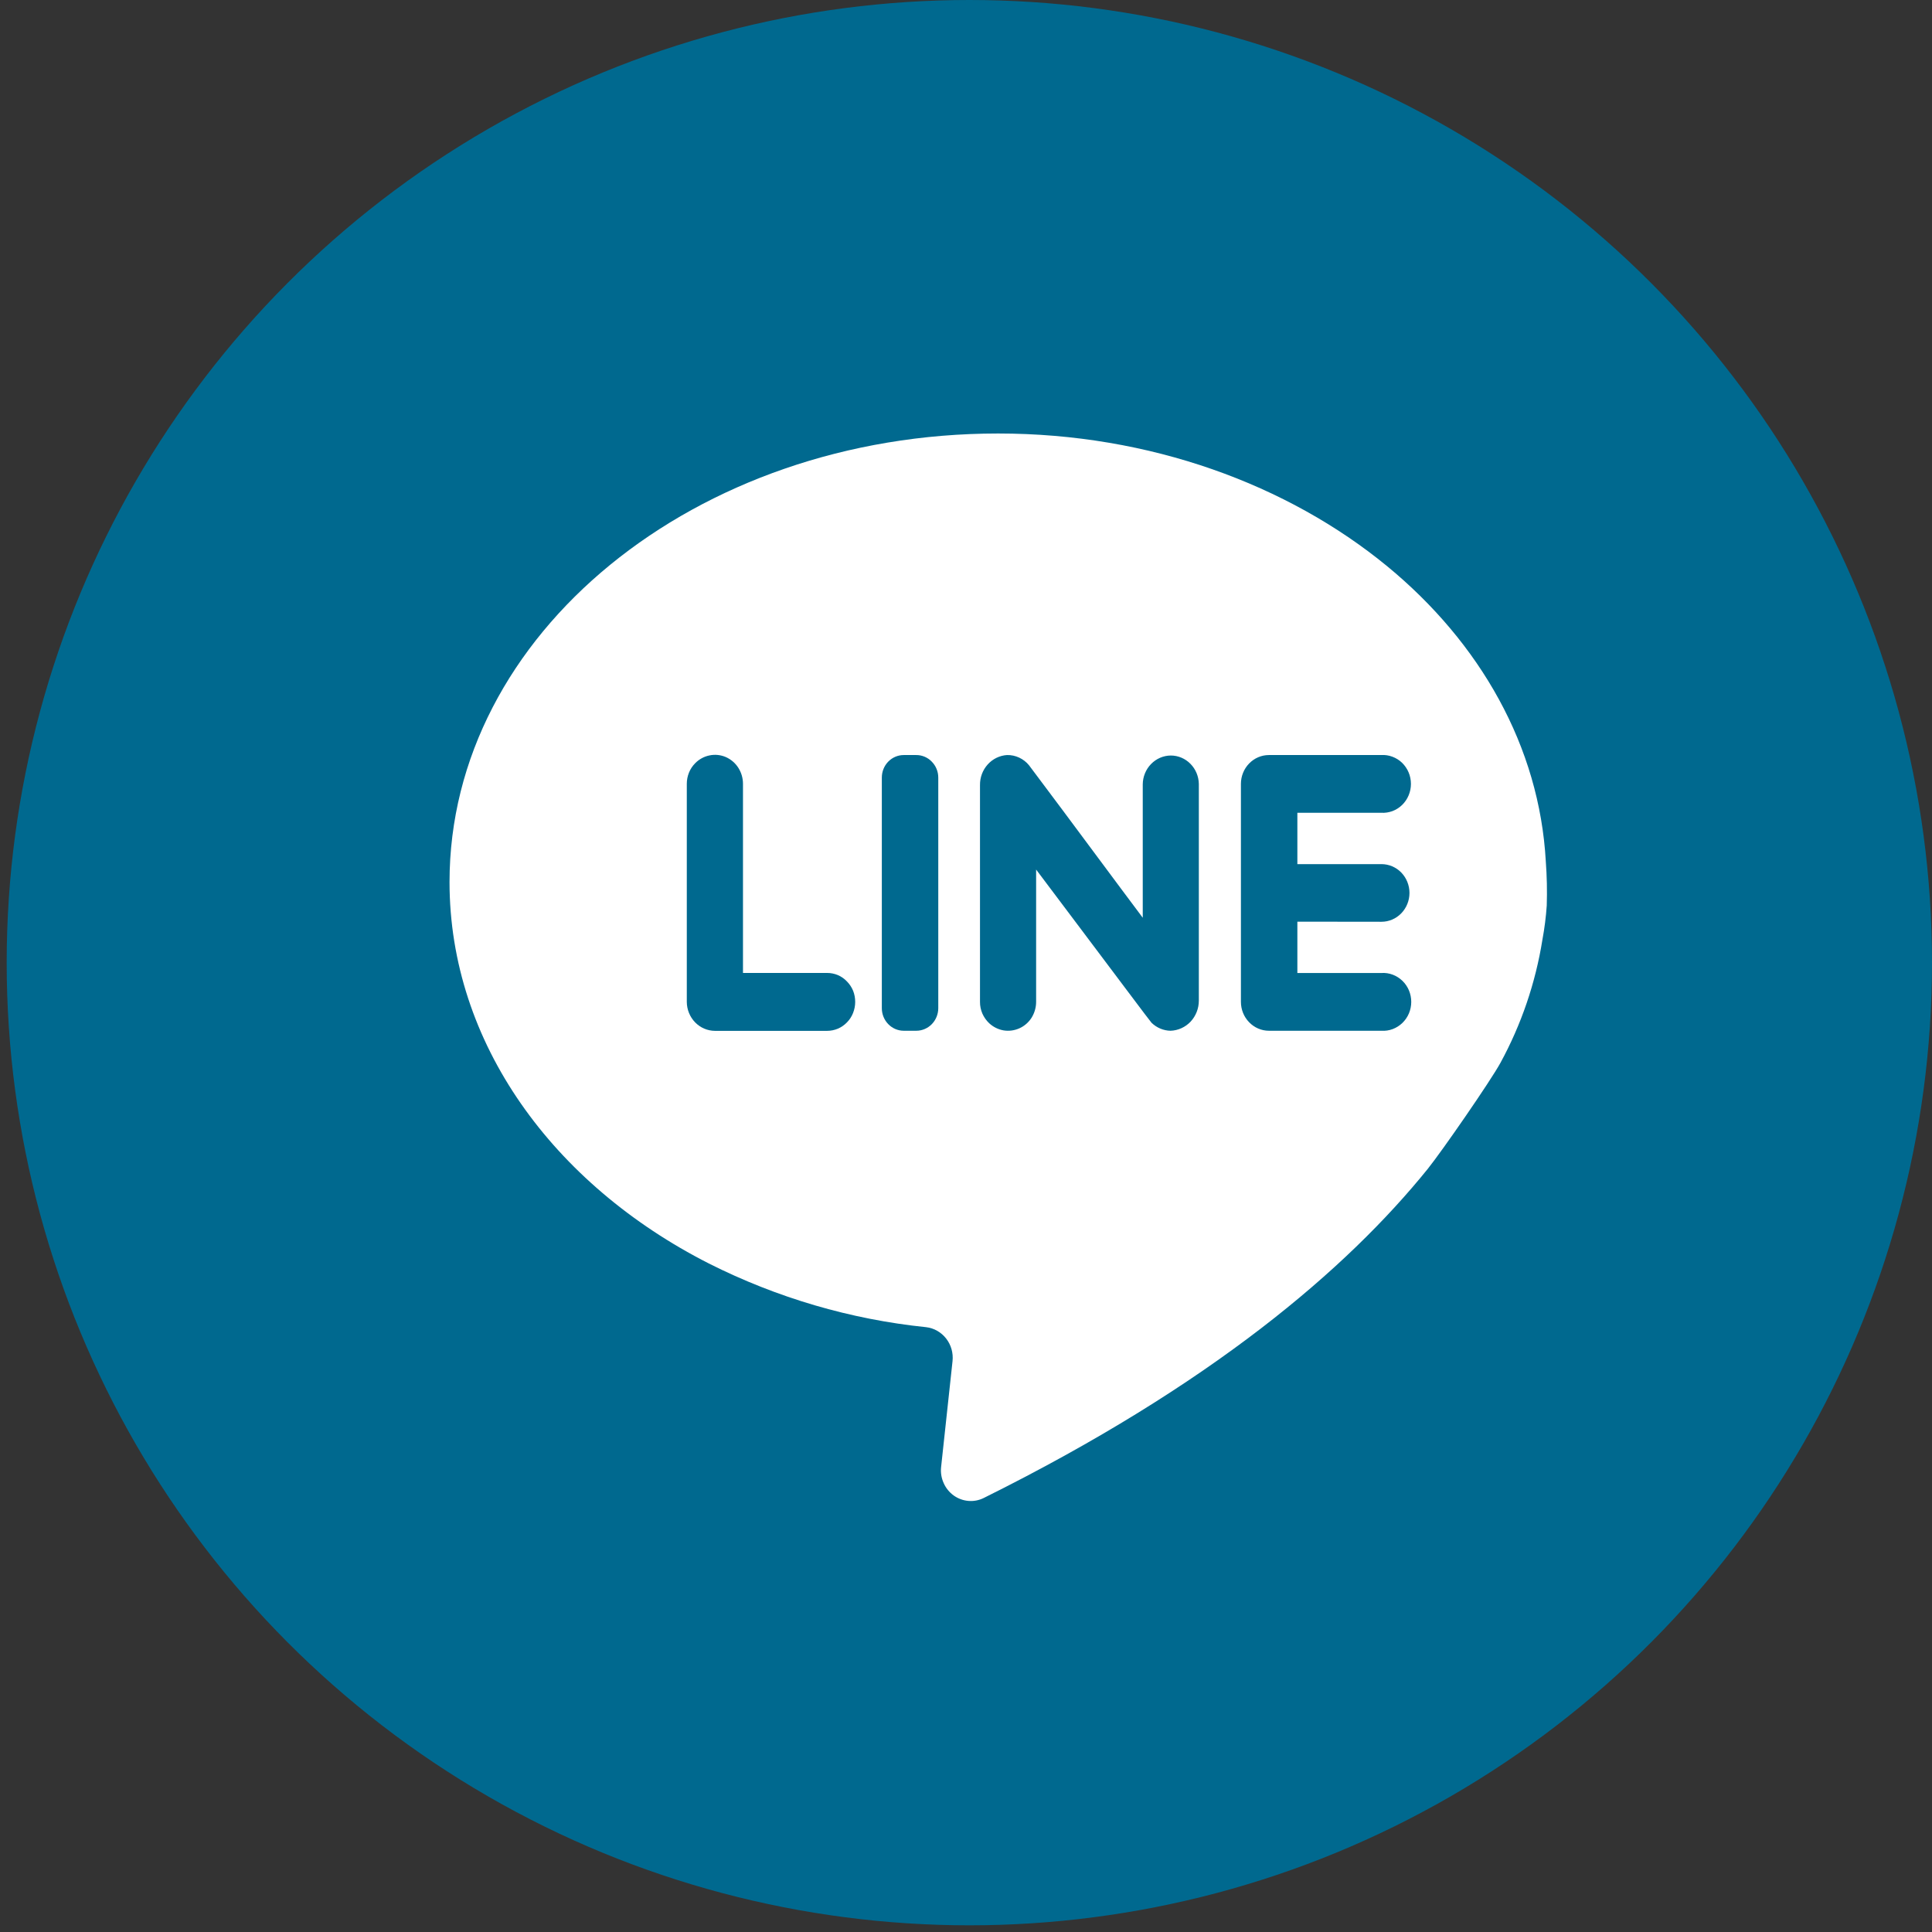 <?xml version="1.0" encoding="UTF-8"?>
<svg xmlns="http://www.w3.org/2000/svg" width="37" height="37" viewBox="0 0 37 37" fill="none">
  <rect x="0" y="0" width="37" height="37" fill="#333333" stroke="none"/>
  <circle cx="18.564" cy="18.436" r="18.436" fill="#00698F"></circle>
  <path d="M29.622 17.342C29.607 17.562 29.579 17.78 29.539 17.996C29.407 18.825 29.134 19.623 28.735 20.355C28.544 20.704 27.625 22.033 27.345 22.383C25.791 24.307 23.19 26.528 18.842 28.687C18.75 28.733 18.648 28.753 18.547 28.744C18.445 28.736 18.348 28.7 18.264 28.64C18.181 28.58 18.114 28.498 18.072 28.402C18.029 28.307 18.012 28.202 18.023 28.098L18.242 26.068C18.259 25.912 18.215 25.757 18.12 25.635C18.025 25.513 17.887 25.434 17.736 25.417C16.29 25.268 14.881 24.855 13.575 24.197C10.595 22.682 8.609 19.975 8.609 16.892C8.609 12.144 13.312 8.302 19.115 8.302C22.03 8.302 24.666 9.284 26.565 10.843C28.344 12.307 29.482 14.294 29.604 16.499C29.625 16.779 29.631 17.061 29.622 17.342Z" fill="white"></path>
  <path d="M16.219 18.795C16.27 18.846 16.31 18.907 16.338 18.974C16.365 19.042 16.378 19.114 16.378 19.188C16.378 19.26 16.364 19.332 16.337 19.4C16.311 19.467 16.271 19.528 16.221 19.579C16.171 19.631 16.112 19.672 16.047 19.7C15.982 19.727 15.912 19.742 15.841 19.742H13.692C13.549 19.741 13.413 19.683 13.312 19.579C13.211 19.475 13.154 19.334 13.153 19.188V15.011C13.153 14.938 13.167 14.866 13.194 14.798C13.221 14.731 13.261 14.67 13.312 14.618C13.387 14.541 13.483 14.488 13.588 14.467C13.692 14.445 13.8 14.456 13.899 14.498C13.997 14.541 14.081 14.612 14.139 14.703C14.198 14.795 14.229 14.902 14.229 15.011V18.633H15.841C15.911 18.633 15.981 18.647 16.046 18.674C16.111 18.702 16.17 18.743 16.219 18.795Z" fill="#00698F"></path>
  <path d="M17.969 14.892V19.308C17.969 19.422 17.924 19.532 17.846 19.613C17.767 19.694 17.66 19.74 17.549 19.74H17.308C17.197 19.74 17.09 19.695 17.011 19.613C16.932 19.532 16.888 19.422 16.888 19.308V14.892C16.888 14.777 16.932 14.667 17.011 14.586C17.09 14.505 17.197 14.46 17.308 14.46H17.543C17.599 14.459 17.654 14.47 17.705 14.491C17.757 14.513 17.804 14.544 17.843 14.585C17.883 14.625 17.915 14.673 17.936 14.725C17.958 14.778 17.969 14.835 17.969 14.892Z" fill="#00698F"></path>
  <path d="M22.959 15.012V19.164C22.959 19.314 22.902 19.457 22.802 19.565C22.701 19.672 22.563 19.735 22.418 19.74C22.282 19.738 22.152 19.683 22.053 19.587C22.034 19.571 21.312 18.604 20.699 17.791C20.24 17.183 19.843 16.653 19.843 16.653V19.186C19.843 19.293 19.813 19.398 19.757 19.489C19.7 19.579 19.619 19.65 19.523 19.693C19.428 19.736 19.322 19.75 19.219 19.733C19.116 19.715 19.02 19.667 18.943 19.595C18.888 19.543 18.844 19.48 18.813 19.41C18.783 19.339 18.767 19.263 18.768 19.186V15.035C18.766 14.889 18.819 14.748 18.915 14.641C19.011 14.534 19.144 14.469 19.285 14.46C19.365 14.458 19.445 14.475 19.518 14.509C19.591 14.543 19.656 14.593 19.707 14.656C19.73 14.684 20.84 16.169 21.465 17.014C21.713 17.345 21.885 17.576 21.885 17.576V15.022C21.886 14.876 21.943 14.736 22.044 14.632C22.144 14.529 22.28 14.47 22.422 14.469C22.563 14.469 22.698 14.526 22.798 14.628C22.898 14.729 22.956 14.867 22.959 15.012Z" fill="#00698F"></path>
  <path d="M24.846 17.651V18.634H26.456C26.529 18.629 26.603 18.64 26.672 18.666C26.741 18.692 26.804 18.732 26.858 18.784C26.911 18.835 26.954 18.898 26.983 18.967C27.012 19.037 27.027 19.111 27.027 19.187C27.027 19.262 27.012 19.337 26.983 19.407C26.954 19.476 26.911 19.538 26.858 19.59C26.804 19.642 26.741 19.682 26.672 19.708C26.603 19.734 26.529 19.745 26.456 19.74H24.301C24.159 19.74 24.022 19.681 23.922 19.577C23.821 19.473 23.765 19.333 23.765 19.186V15.012C23.765 14.865 23.822 14.725 23.922 14.622C24.023 14.518 24.159 14.46 24.301 14.46H26.451C26.524 14.455 26.597 14.466 26.666 14.492C26.735 14.518 26.799 14.557 26.852 14.609C26.905 14.661 26.948 14.724 26.977 14.793C27.006 14.862 27.021 14.937 27.021 15.013C27.021 15.088 27.006 15.163 26.977 15.232C26.948 15.302 26.905 15.364 26.852 15.416C26.799 15.468 26.735 15.508 26.666 15.534C26.597 15.559 26.524 15.57 26.451 15.566H24.846V16.549H26.456C26.599 16.549 26.735 16.607 26.836 16.71C26.936 16.814 26.993 16.954 26.993 17.101C26.993 17.247 26.936 17.388 26.836 17.491C26.735 17.595 26.599 17.653 26.456 17.653L24.846 17.651Z" fill="#00698F"></path>
</svg>
